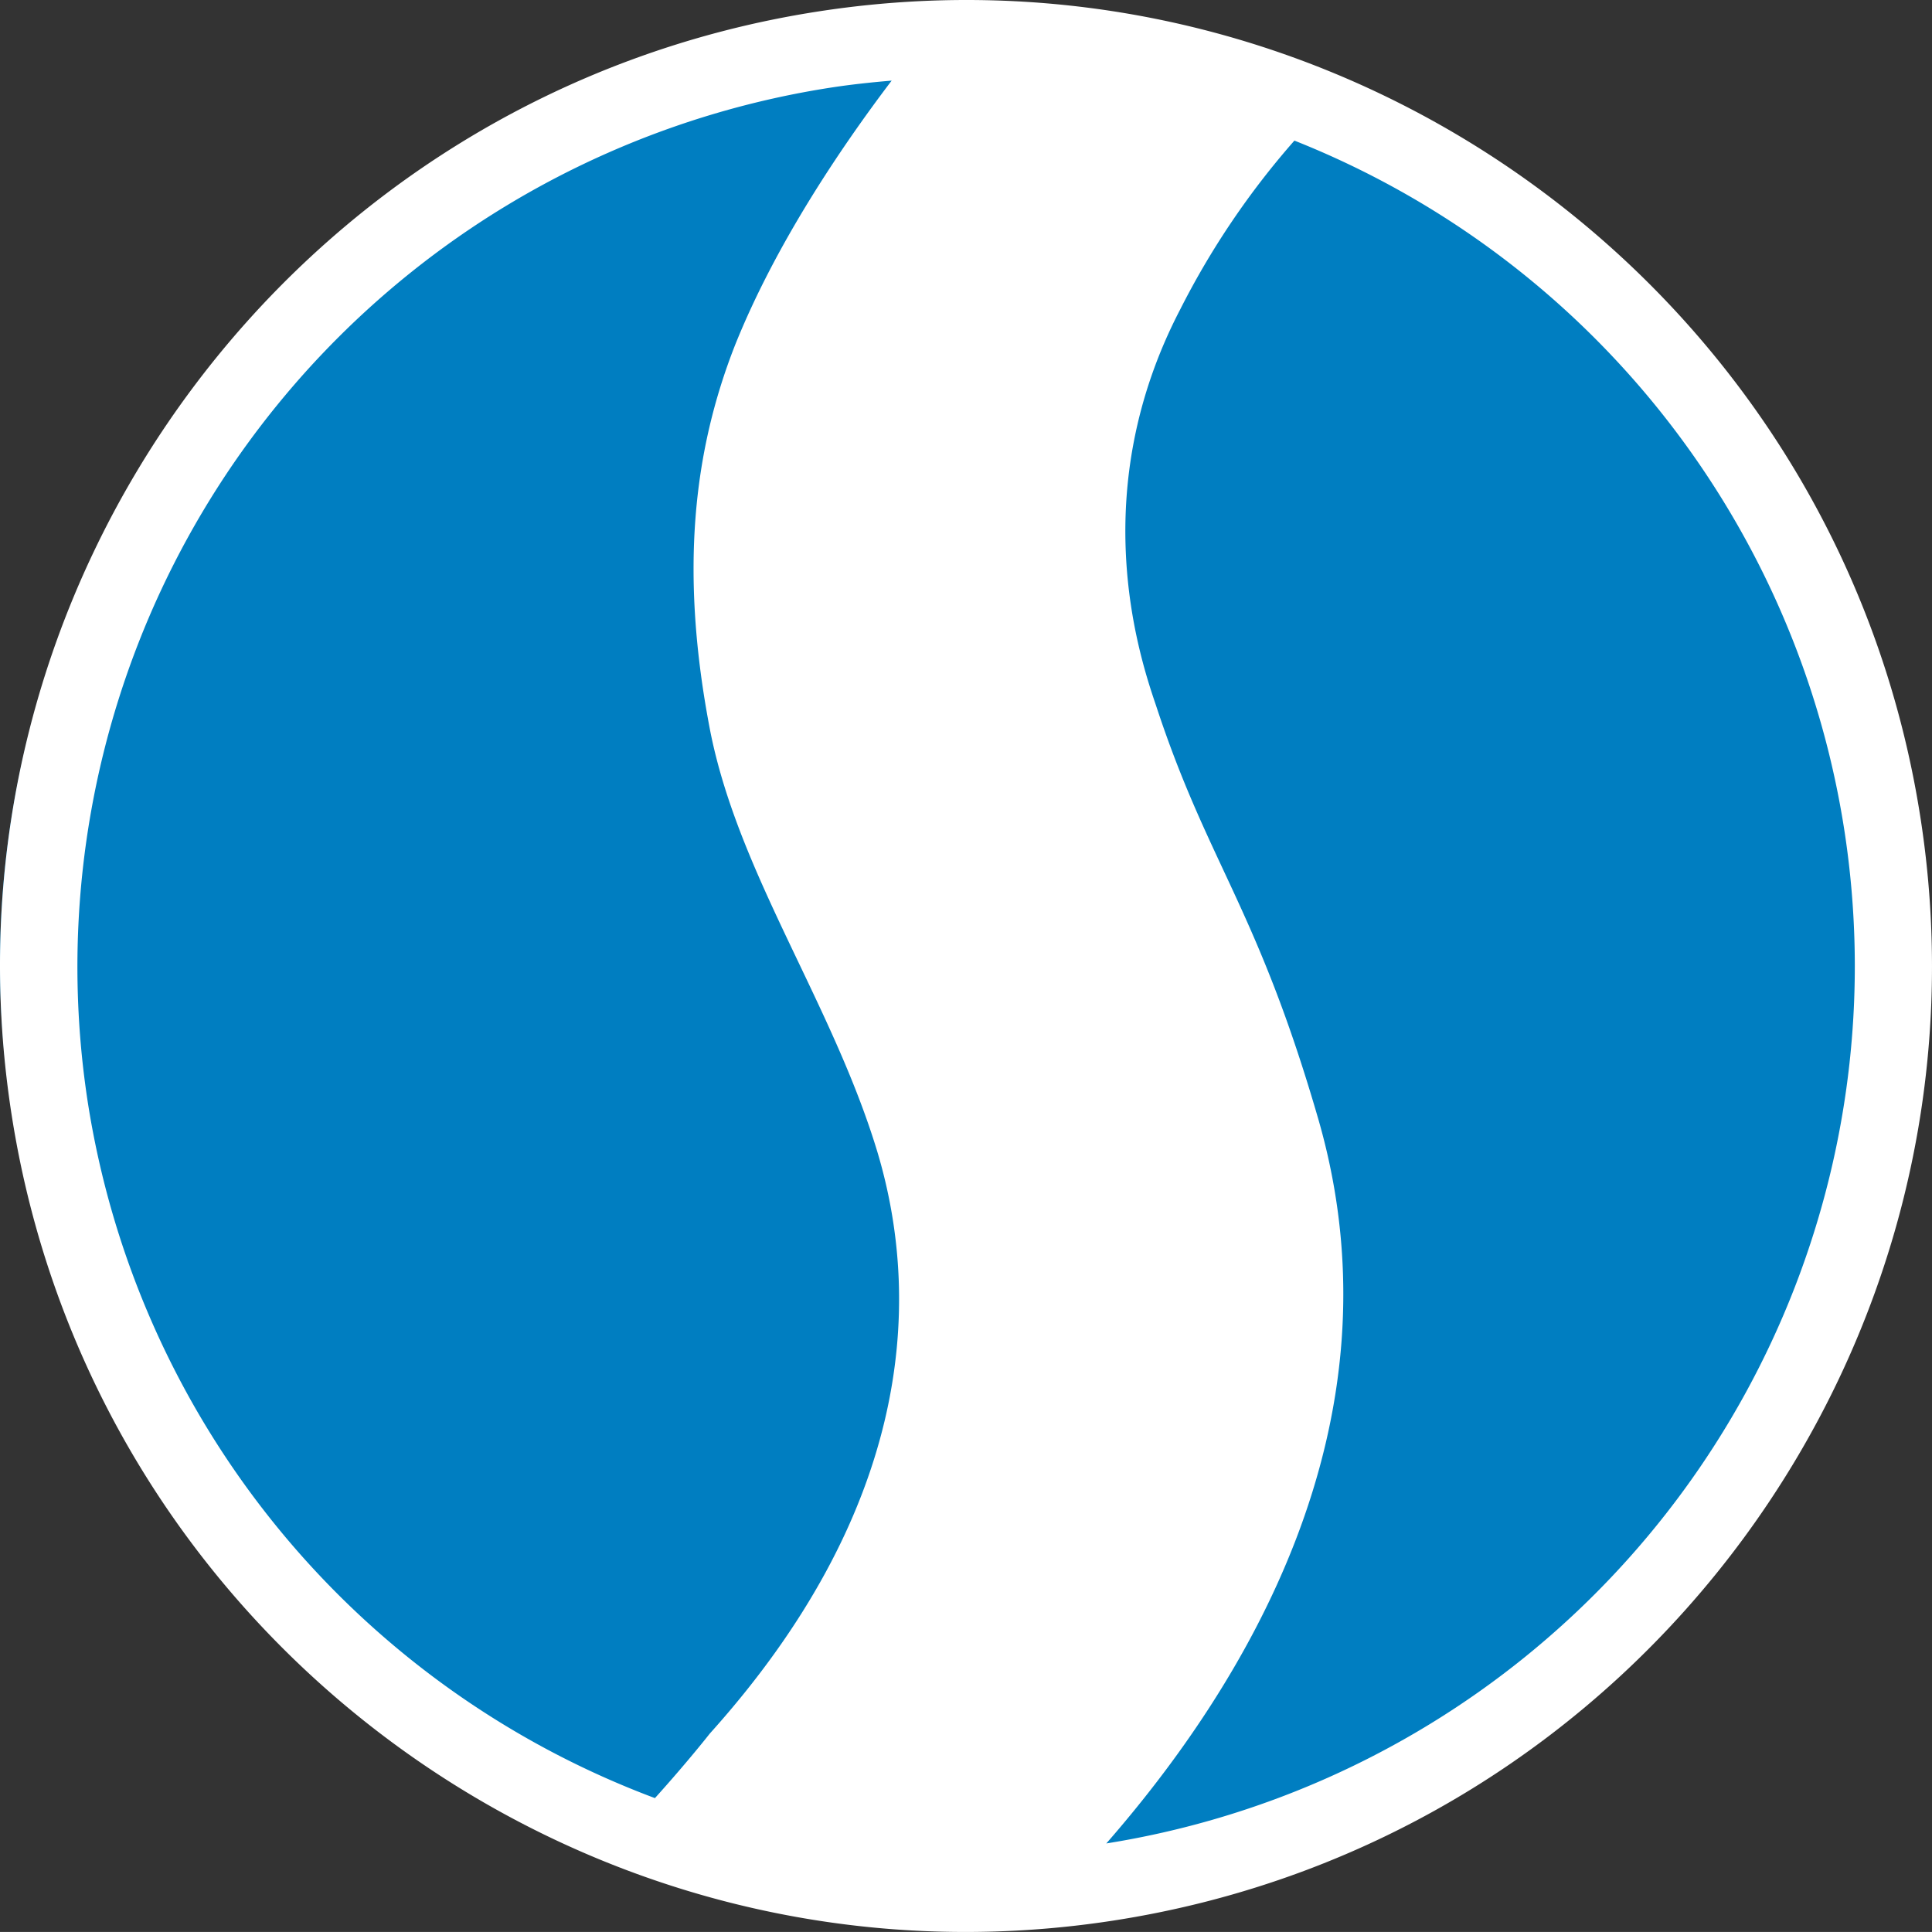 <svg xmlns="http://www.w3.org/2000/svg" width="270.881" height="270.876" viewBox="0 0 270.881 270.876">
    <rect x="0" y="0" width="270.881" height="270.876" fill="#333333" stroke="none"/>
    <g id="Group_596" data-name="Group 596" transform="translate(-37.172 -37)">
        <path id="Path_412" data-name="Path 412" d="M130.068,0A130.068,130.068,0,1,1,0,130.068,130.068,130.068,0,0,1,130.068,0Z" transform="translate(37.172 42)" fill="#007ec1"/>
        <path id="Path_84" data-name="Path 84" d="M357.465,107.816c-73.816,11.3-124.676,80.54-113.38,154.355s80.54,124.676,154.356,113.38,124.68-80.54,113.383-154.356S431.281,96.519,357.465,107.816ZM254.783,260.534A124.745,124.745,0,0,1,359.1,118.513c2.821-.432,5.63-.728,8.432-.965-7.36,9.7-16.4,23.2-21.976,37.132-5.737,14.642-7.84,31.542-3.441,54.169,4.007,20.035,17.085,38.052,23.392,58.826,6.694,22.275,3.922,51.167-23.477,81.634,0,0-3.02,3.867-7.689,9.045A124.67,124.67,0,0,1,254.783,260.534ZM397.628,364.709c18.886-21.625,42.092-58.309,29.783-101.347-8.654-29.956-15.511-35.945-22.841-58.283-2.543-7.43-9.766-30.1,3.4-55.414A113.217,113.217,0,0,1,424,125.958a124.551,124.551,0,0,1-26.367,238.751Z" transform="translate(-205.342 -69.245)" fill="#fff"/>
    </g>
</svg>

